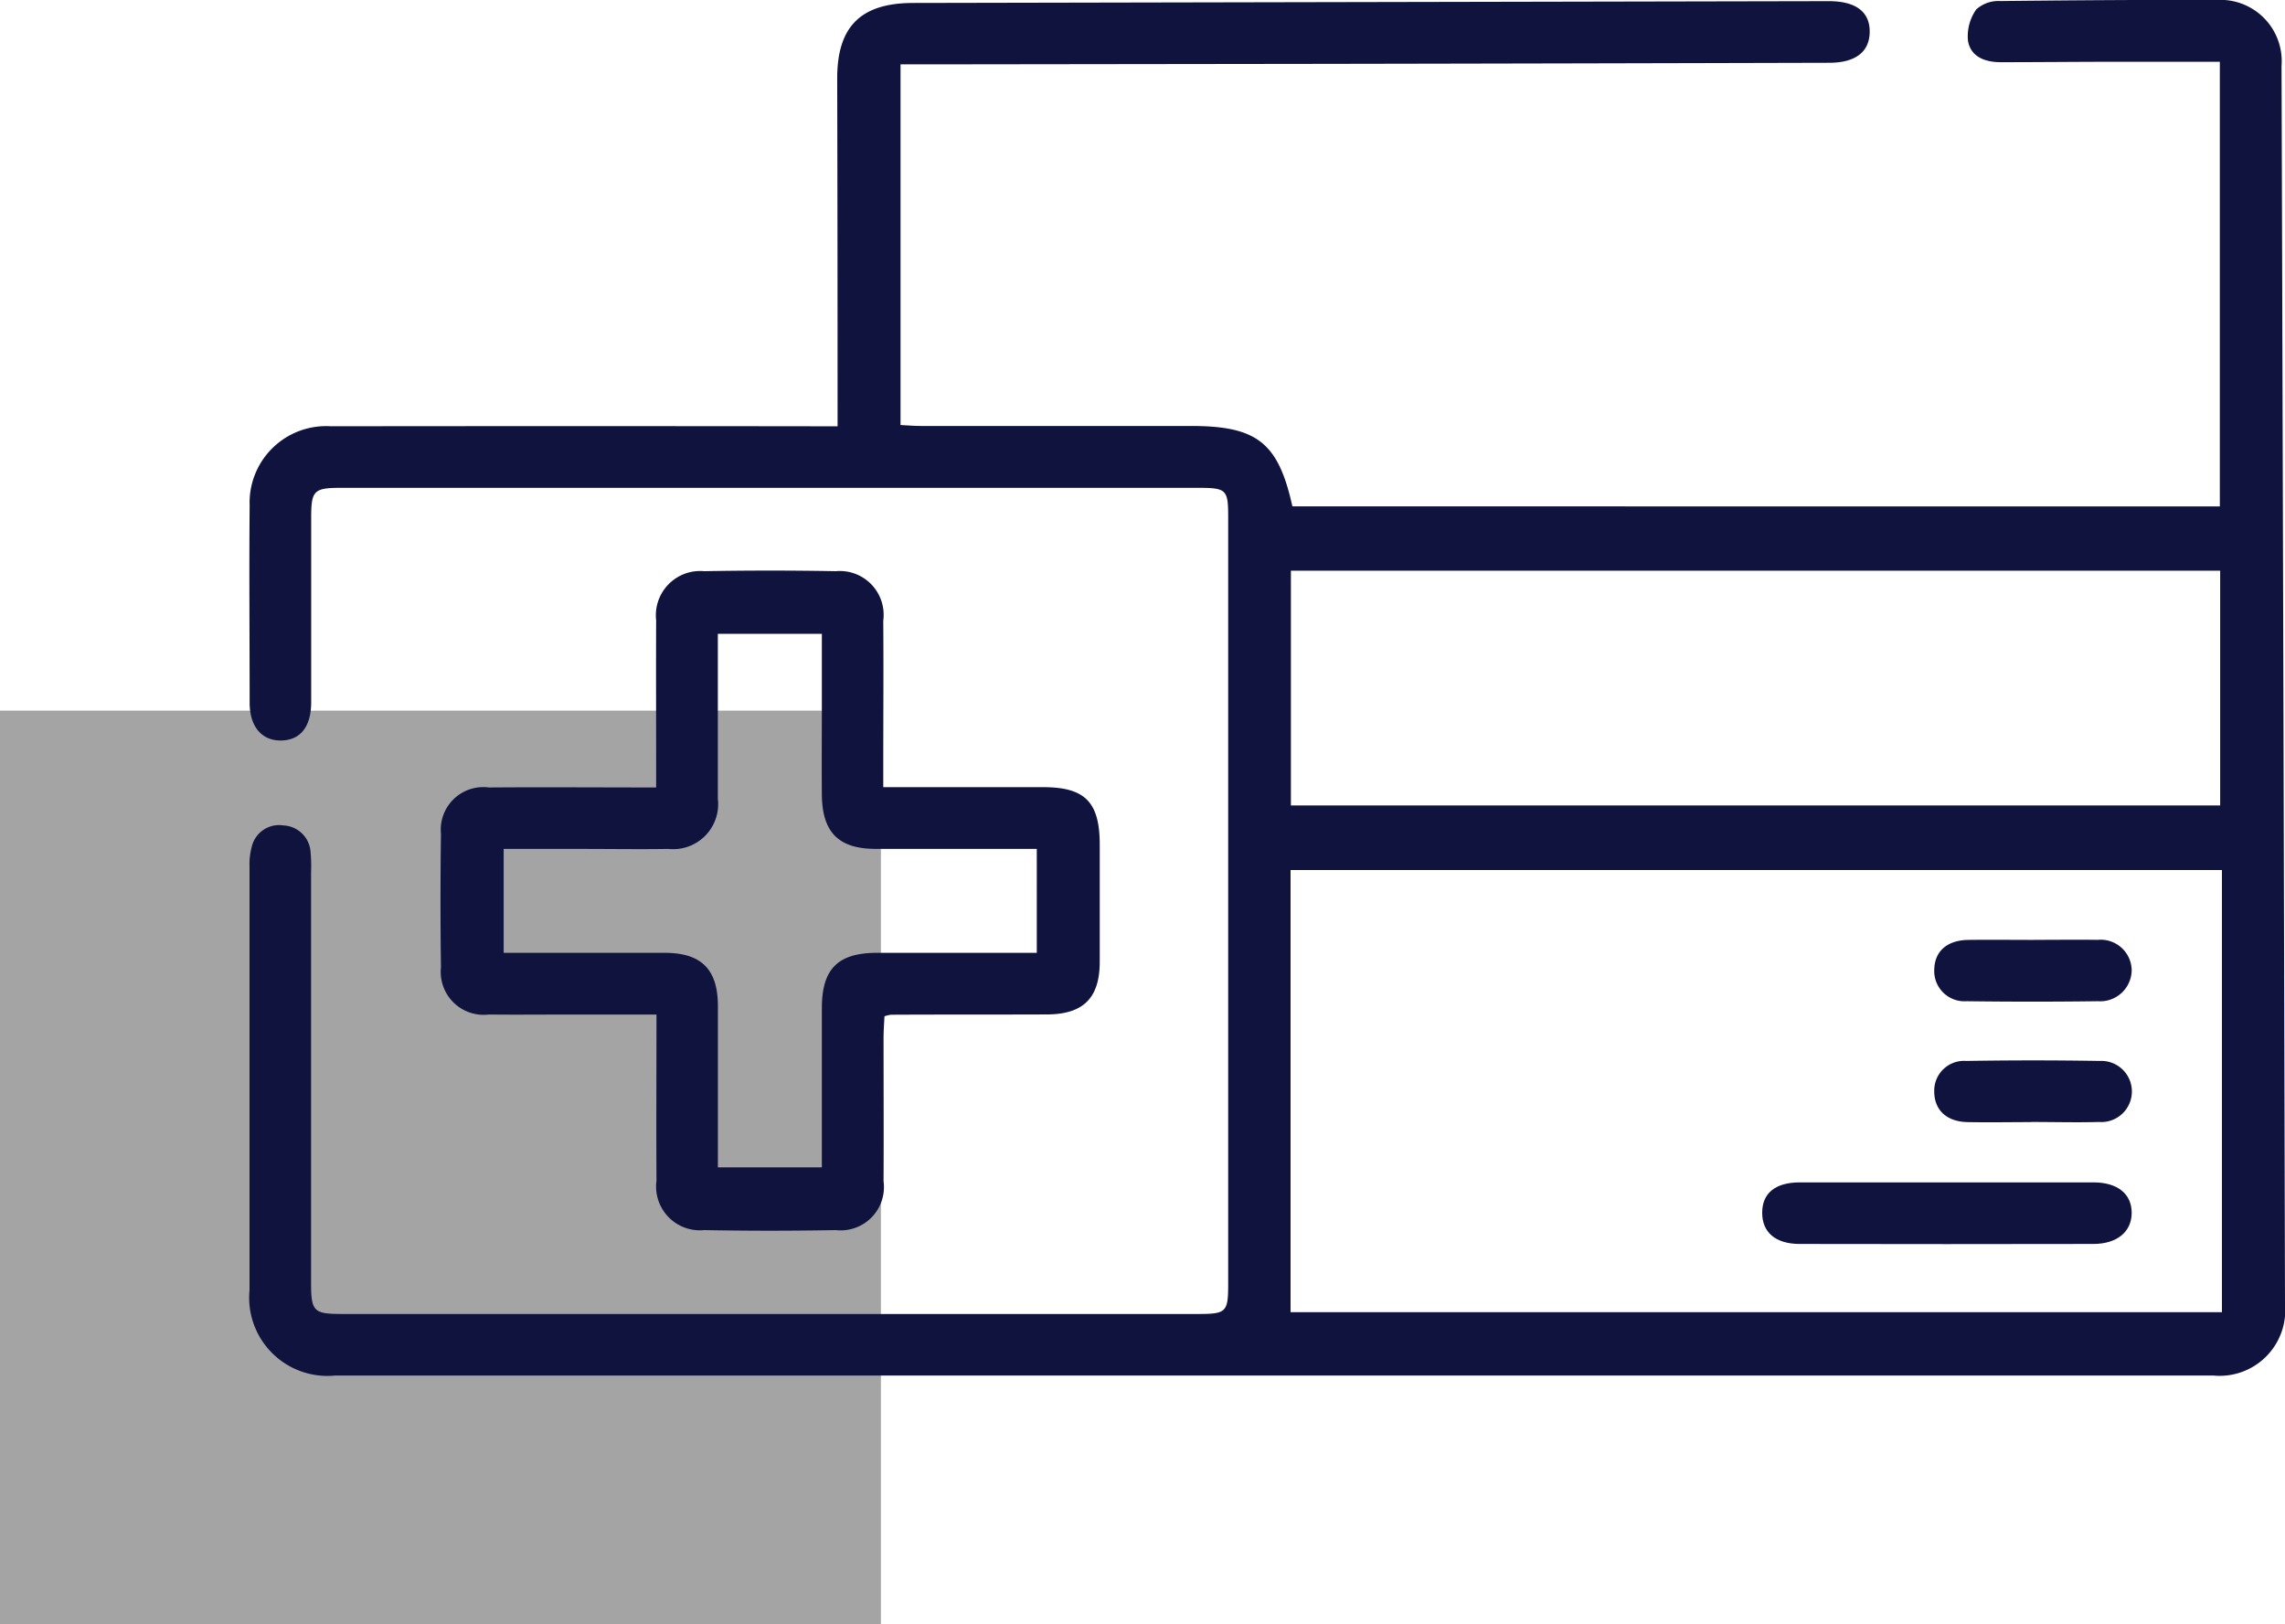 <svg xmlns="http://www.w3.org/2000/svg" xmlns:xlink="http://www.w3.org/1999/xlink" width="54.772" height="38.934" viewBox="0 0 54.772 38.934"><defs><clipPath id="a"><rect width="54.772" height="38.934" transform="translate(0 0)" fill="none"></rect></clipPath></defs><g transform="translate(0 0)"><rect width="21.116" height="21.898" transform="translate(0 17.036)" fill="#a4a4a5"></rect><g clip-path="url(#a)"><path d="M53.21,12.141V1.481c-.855,0-1.672,0-2.49,0-.92,0-1.84.01-2.76.01-.376,0-.726-.126-.788-.521a1.116,1.116,0,0,1,.2-.745.794.794,0,0,1,.572-.2C49.671.007,51.4-.007,53.121,0a1.47,1.47,0,0,1,1.568,1.582q.047,14.841.083,29.681a1.574,1.574,0,0,1-1.724,1.712q-22.5,0-45.008,0a1.876,1.876,0,0,1-2.059-2.046q0-5.077,0-10.156a1.6,1.6,0,0,1,.057-.485.671.671,0,0,1,.756-.5.682.682,0,0,1,.65.632,3.841,3.841,0,0,1,.012.492V30.73c0,.712.056.769.745.77H28.711c.686,0,.729-.043.729-.724q0-9.195,0-18.39c0-.647-.045-.691-.71-.691q-10.279,0-20.557,0c-.646,0-.713.065-.714.7,0,1.479,0,2.958,0,4.437,0,.592-.26.914-.721.92s-.752-.33-.754-.9c0-1.578-.014-3.155,0-4.733a1.835,1.835,0,0,1,1.95-1.9q5.742-.007,11.486,0h.657V9.666q0-3.894-.009-7.79c0-1.24.565-1.8,1.808-1.805L43.617.028h.246c.631.007.959.261.954.738s-.339.737-.965.739q-6.014.016-12.028.026l-9.564.012h-.674v8.647c.164.008.336.022.508.022q3.229,0,6.458,0c1.579,0,2.09.4,2.427,1.927ZM30.935,31.457H53.26v-10.6H30.935ZM53.218,13.682H30.943v5.627H53.218Z" fill="#0f133e"></path><path d="M21.177,18.871c1.337,0,2.584,0,3.831,0,1,0,1.351.356,1.353,1.374,0,.936,0,1.872,0,2.809,0,.873-.394,1.261-1.265,1.265-1.248.005-2.5,0-3.744.007a.921.921,0,0,0-.151.037c-.007.158-.021.332-.022.506,0,1.15.006,2.3,0,3.449a1.038,1.038,0,0,1-1.148,1.171q-1.576.029-3.153,0a1.049,1.049,0,0,1-1.142-1.183c-.007-1.31,0-2.62,0-3.985h-1.95c-.69,0-1.38.007-2.069,0A1.029,1.029,0,0,1,10.57,23.19q-.022-1.6,0-3.2a1.02,1.02,0,0,1,1.15-1.112c1.311-.01,2.623,0,4.008,0V18.32c0-1.15-.005-2.3,0-3.449a1.062,1.062,0,0,1,1.153-1.178q1.577-.029,3.153,0a1.051,1.051,0,0,1,1.138,1.187c.009,1.133,0,2.266,0,3.4v.591M19.7,27.985v-.567c0-1.083,0-2.167,0-3.251,0-.939.385-1.321,1.309-1.325.46,0,.92,0,1.379,0h2.464V20.35h-.561c-1.1,0-2.2,0-3.3,0-.893,0-1.283-.4-1.291-1.3-.006-.739,0-1.478,0-2.216v-1.64H17.207v.557c0,1.133,0,2.266,0,3.4a1.079,1.079,0,0,1-1.186,1.2c-.689.011-1.379,0-2.068,0h-1.88v2.491h.51c1.116,0,2.233,0,3.349,0,.875,0,1.269.392,1.276,1.254,0,.459,0,.919,0,1.379v2.51Z" fill="#0f133e"></path><path d="M46.637,28.345c1.182,0,2.363,0,3.545,0,.578,0,.916.278.915.731s-.35.744-.917.745q-3.521.007-7.04,0c-.581,0-.9-.279-.9-.746s.308-.728.9-.73c1.166,0,2.331,0,3.5,0" fill="#0f133e"></path><path d="M48.76,22.531c.507,0,1.015-.007,1.522,0a.743.743,0,0,1,.815.728.755.755,0,0,1-.812.743q-1.571.021-3.142,0a.725.725,0,0,1-.778-.764c.011-.437.309-.7.824-.706s1.047,0,1.571,0" fill="#0f133e"></path><path d="M48.692,26.9c-.509,0-1.019.01-1.528,0s-.8-.294-.8-.737a.714.714,0,0,1,.766-.729q1.6-.027,3.2,0a.733.733,0,1,1-.015,1.463c-.541.015-1.084,0-1.626,0Z" fill="#0f133e"></path></g></g></svg>